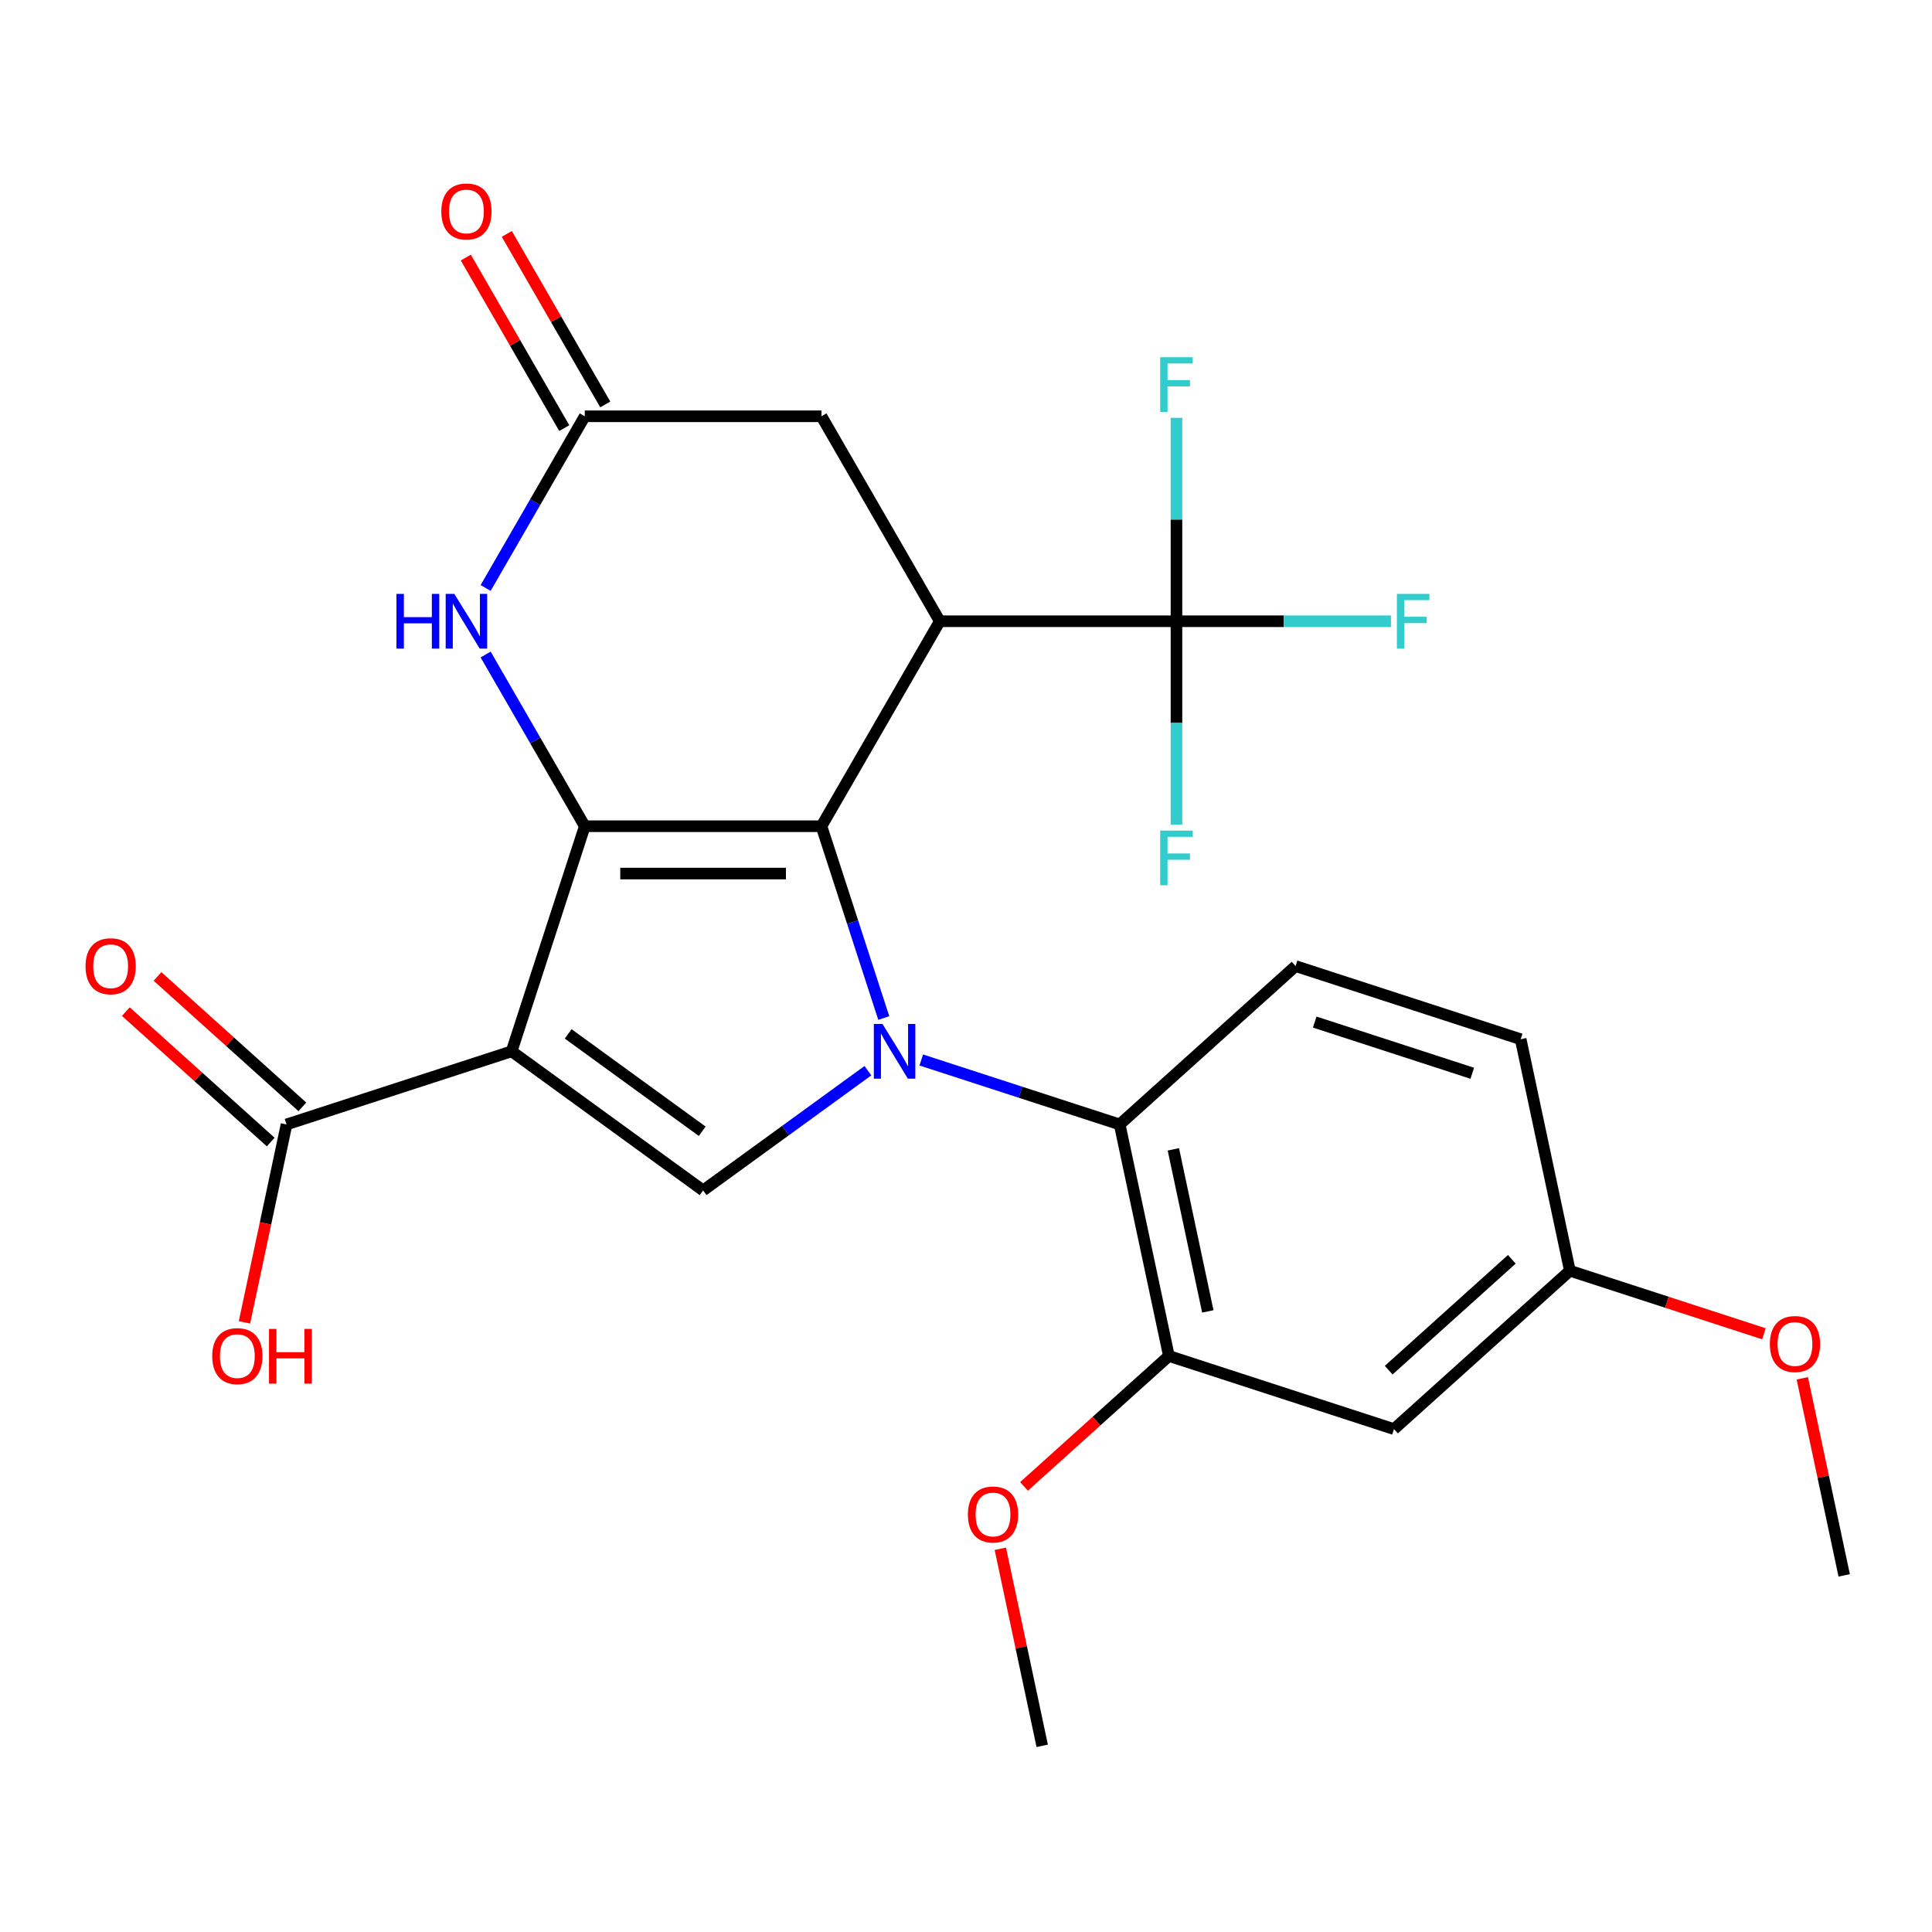 <?xml version='1.0' encoding='iso-8859-1'?>
<svg version='1.1' baseProfile='full'
              xmlns='http://www.w3.org/2000/svg'
                      xmlns:rdkit='http://www.rdkit.org/xml'
                      xmlns:xlink='http://www.w3.org/1999/xlink'
                  xml:space='preserve'
width='1000px' height='1000px' viewBox='0 0 1000 1000'>
<!-- END OF HEADER -->
<rect style='opacity:1.0;fill:#FFFFFF;stroke:none' width='1000' height='1000' x='0' y='0'> </rect>
<path class='bond-0' d='M 425.181,427.65 L 441.311,477.293' style='fill:none;fill-rule:evenodd;stroke:#000000;stroke-width:6px;stroke-linecap:butt;stroke-linejoin:miter;stroke-opacity:1' />
<path class='bond-0' d='M 441.311,477.293 L 457.441,526.937' style='fill:none;fill-rule:evenodd;stroke:#0000FF;stroke-width:6px;stroke-linecap:butt;stroke-linejoin:miter;stroke-opacity:1' />
<path class='bond-1' d='M 425.181,427.65 L 302.676,427.65' style='fill:none;fill-rule:evenodd;stroke:#000000;stroke-width:6px;stroke-linecap:butt;stroke-linejoin:miter;stroke-opacity:1' />
<path class='bond-1' d='M 406.805,452.151 L 321.051,452.151' style='fill:none;fill-rule:evenodd;stroke:#000000;stroke-width:6px;stroke-linecap:butt;stroke-linejoin:miter;stroke-opacity:1' />
<path class='bond-3' d='M 425.181,427.65 L 486.434,321.557' style='fill:none;fill-rule:evenodd;stroke:#000000;stroke-width:6px;stroke-linecap:butt;stroke-linejoin:miter;stroke-opacity:1' />
<path class='bond-4' d='M 449.235,554.188 L 406.581,585.177' style='fill:none;fill-rule:evenodd;stroke:#0000FF;stroke-width:6px;stroke-linecap:butt;stroke-linejoin:miter;stroke-opacity:1' />
<path class='bond-4' d='M 406.581,585.177 L 363.928,616.166' style='fill:none;fill-rule:evenodd;stroke:#000000;stroke-width:6px;stroke-linecap:butt;stroke-linejoin:miter;stroke-opacity:1' />
<path class='bond-7' d='M 476.84,548.644 L 528.193,565.33' style='fill:none;fill-rule:evenodd;stroke:#0000FF;stroke-width:6px;stroke-linecap:butt;stroke-linejoin:miter;stroke-opacity:1' />
<path class='bond-7' d='M 528.193,565.33 L 579.547,582.016' style='fill:none;fill-rule:evenodd;stroke:#000000;stroke-width:6px;stroke-linecap:butt;stroke-linejoin:miter;stroke-opacity:1' />
<path class='bond-2' d='M 302.676,427.65 L 264.819,544.159' style='fill:none;fill-rule:evenodd;stroke:#000000;stroke-width:6px;stroke-linecap:butt;stroke-linejoin:miter;stroke-opacity:1' />
<path class='bond-6' d='M 302.676,427.65 L 277.021,383.215' style='fill:none;fill-rule:evenodd;stroke:#000000;stroke-width:6px;stroke-linecap:butt;stroke-linejoin:miter;stroke-opacity:1' />
<path class='bond-6' d='M 277.021,383.215 L 251.366,338.78' style='fill:none;fill-rule:evenodd;stroke:#0000FF;stroke-width:6px;stroke-linecap:butt;stroke-linejoin:miter;stroke-opacity:1' />
<path class='bond-8' d='M 264.819,544.159 L 148.31,582.016' style='fill:none;fill-rule:evenodd;stroke:#000000;stroke-width:6px;stroke-linecap:butt;stroke-linejoin:miter;stroke-opacity:1' />
<path class='bond-26' d='M 264.819,544.159 L 363.928,616.166' style='fill:none;fill-rule:evenodd;stroke:#000000;stroke-width:6px;stroke-linecap:butt;stroke-linejoin:miter;stroke-opacity:1' />
<path class='bond-26' d='M 294.087,535.139 L 363.463,585.543' style='fill:none;fill-rule:evenodd;stroke:#000000;stroke-width:6px;stroke-linecap:butt;stroke-linejoin:miter;stroke-opacity:1' />
<path class='bond-5' d='M 486.434,321.557 L 608.939,321.557' style='fill:none;fill-rule:evenodd;stroke:#000000;stroke-width:6px;stroke-linecap:butt;stroke-linejoin:miter;stroke-opacity:1' />
<path class='bond-11' d='M 486.434,321.557 L 425.181,215.464' style='fill:none;fill-rule:evenodd;stroke:#000000;stroke-width:6px;stroke-linecap:butt;stroke-linejoin:miter;stroke-opacity:1' />
<path class='bond-16' d='M 608.939,321.557 L 664.45,321.557' style='fill:none;fill-rule:evenodd;stroke:#000000;stroke-width:6px;stroke-linecap:butt;stroke-linejoin:miter;stroke-opacity:1' />
<path class='bond-16' d='M 664.45,321.557 L 719.962,321.557' style='fill:none;fill-rule:evenodd;stroke:#33CCCC;stroke-width:6px;stroke-linecap:butt;stroke-linejoin:miter;stroke-opacity:1' />
<path class='bond-17' d='M 608.939,321.557 L 608.939,268.916' style='fill:none;fill-rule:evenodd;stroke:#000000;stroke-width:6px;stroke-linecap:butt;stroke-linejoin:miter;stroke-opacity:1' />
<path class='bond-17' d='M 608.939,268.916 L 608.939,216.274' style='fill:none;fill-rule:evenodd;stroke:#33CCCC;stroke-width:6px;stroke-linecap:butt;stroke-linejoin:miter;stroke-opacity:1' />
<path class='bond-18' d='M 608.939,321.557 L 608.939,374.199' style='fill:none;fill-rule:evenodd;stroke:#000000;stroke-width:6px;stroke-linecap:butt;stroke-linejoin:miter;stroke-opacity:1' />
<path class='bond-18' d='M 608.939,374.199 L 608.939,426.84' style='fill:none;fill-rule:evenodd;stroke:#33CCCC;stroke-width:6px;stroke-linecap:butt;stroke-linejoin:miter;stroke-opacity:1' />
<path class='bond-27' d='M 251.366,304.335 L 277.021,259.9' style='fill:none;fill-rule:evenodd;stroke:#0000FF;stroke-width:6px;stroke-linecap:butt;stroke-linejoin:miter;stroke-opacity:1' />
<path class='bond-27' d='M 277.021,259.9 L 302.676,215.464' style='fill:none;fill-rule:evenodd;stroke:#000000;stroke-width:6px;stroke-linecap:butt;stroke-linejoin:miter;stroke-opacity:1' />
<path class='bond-10' d='M 579.547,582.016 L 605.017,701.844' style='fill:none;fill-rule:evenodd;stroke:#000000;stroke-width:6px;stroke-linecap:butt;stroke-linejoin:miter;stroke-opacity:1' />
<path class='bond-10' d='M 607.333,594.896 L 625.162,678.776' style='fill:none;fill-rule:evenodd;stroke:#000000;stroke-width:6px;stroke-linecap:butt;stroke-linejoin:miter;stroke-opacity:1' />
<path class='bond-13' d='M 579.547,582.016 L 670.586,500.044' style='fill:none;fill-rule:evenodd;stroke:#000000;stroke-width:6px;stroke-linecap:butt;stroke-linejoin:miter;stroke-opacity:1' />
<path class='bond-15' d='M 156.507,572.912 L 119.019,539.157' style='fill:none;fill-rule:evenodd;stroke:#000000;stroke-width:6px;stroke-linecap:butt;stroke-linejoin:miter;stroke-opacity:1' />
<path class='bond-15' d='M 119.019,539.157 L 81.531,505.403' style='fill:none;fill-rule:evenodd;stroke:#FF0000;stroke-width:6px;stroke-linecap:butt;stroke-linejoin:miter;stroke-opacity:1' />
<path class='bond-15' d='M 140.113,591.12 L 102.624,557.365' style='fill:none;fill-rule:evenodd;stroke:#000000;stroke-width:6px;stroke-linecap:butt;stroke-linejoin:miter;stroke-opacity:1' />
<path class='bond-15' d='M 102.624,557.365 L 65.136,523.61' style='fill:none;fill-rule:evenodd;stroke:#FF0000;stroke-width:6px;stroke-linecap:butt;stroke-linejoin:miter;stroke-opacity:1' />
<path class='bond-20' d='M 148.31,582.016 L 137.422,633.238' style='fill:none;fill-rule:evenodd;stroke:#000000;stroke-width:6px;stroke-linecap:butt;stroke-linejoin:miter;stroke-opacity:1' />
<path class='bond-20' d='M 137.422,633.238 L 126.534,684.461' style='fill:none;fill-rule:evenodd;stroke:#FF0000;stroke-width:6px;stroke-linecap:butt;stroke-linejoin:miter;stroke-opacity:1' />
<path class='bond-9' d='M 302.676,215.464 L 425.181,215.464' style='fill:none;fill-rule:evenodd;stroke:#000000;stroke-width:6px;stroke-linecap:butt;stroke-linejoin:miter;stroke-opacity:1' />
<path class='bond-14' d='M 313.285,209.339 L 287.804,165.204' style='fill:none;fill-rule:evenodd;stroke:#000000;stroke-width:6px;stroke-linecap:butt;stroke-linejoin:miter;stroke-opacity:1' />
<path class='bond-14' d='M 287.804,165.204 L 262.322,121.069' style='fill:none;fill-rule:evenodd;stroke:#FF0000;stroke-width:6px;stroke-linecap:butt;stroke-linejoin:miter;stroke-opacity:1' />
<path class='bond-14' d='M 292.066,221.59 L 266.585,177.455' style='fill:none;fill-rule:evenodd;stroke:#000000;stroke-width:6px;stroke-linecap:butt;stroke-linejoin:miter;stroke-opacity:1' />
<path class='bond-14' d='M 266.585,177.455 L 241.104,133.32' style='fill:none;fill-rule:evenodd;stroke:#FF0000;stroke-width:6px;stroke-linecap:butt;stroke-linejoin:miter;stroke-opacity:1' />
<path class='bond-12' d='M 605.017,701.844 L 721.526,739.7' style='fill:none;fill-rule:evenodd;stroke:#000000;stroke-width:6px;stroke-linecap:butt;stroke-linejoin:miter;stroke-opacity:1' />
<path class='bond-22' d='M 605.017,701.844 L 567.529,735.599' style='fill:none;fill-rule:evenodd;stroke:#000000;stroke-width:6px;stroke-linecap:butt;stroke-linejoin:miter;stroke-opacity:1' />
<path class='bond-22' d='M 567.529,735.599 L 530.04,769.353' style='fill:none;fill-rule:evenodd;stroke:#FF0000;stroke-width:6px;stroke-linecap:butt;stroke-linejoin:miter;stroke-opacity:1' />
<path class='bond-28' d='M 721.526,739.7 L 812.566,657.728' style='fill:none;fill-rule:evenodd;stroke:#000000;stroke-width:6px;stroke-linecap:butt;stroke-linejoin:miter;stroke-opacity:1' />
<path class='bond-28' d='M 718.788,709.196 L 782.515,651.816' style='fill:none;fill-rule:evenodd;stroke:#000000;stroke-width:6px;stroke-linecap:butt;stroke-linejoin:miter;stroke-opacity:1' />
<path class='bond-21' d='M 670.586,500.044 L 787.095,537.9' style='fill:none;fill-rule:evenodd;stroke:#000000;stroke-width:6px;stroke-linecap:butt;stroke-linejoin:miter;stroke-opacity:1' />
<path class='bond-21' d='M 680.491,529.024 L 762.048,555.523' style='fill:none;fill-rule:evenodd;stroke:#000000;stroke-width:6px;stroke-linecap:butt;stroke-linejoin:miter;stroke-opacity:1' />
<path class='bond-19' d='M 812.566,657.728 L 787.095,537.9' style='fill:none;fill-rule:evenodd;stroke:#000000;stroke-width:6px;stroke-linecap:butt;stroke-linejoin:miter;stroke-opacity:1' />
<path class='bond-23' d='M 812.566,657.728 L 862.789,674.047' style='fill:none;fill-rule:evenodd;stroke:#000000;stroke-width:6px;stroke-linecap:butt;stroke-linejoin:miter;stroke-opacity:1' />
<path class='bond-23' d='M 862.789,674.047 L 913.013,690.365' style='fill:none;fill-rule:evenodd;stroke:#FF0000;stroke-width:6px;stroke-linecap:butt;stroke-linejoin:miter;stroke-opacity:1' />
<path class='bond-24' d='M 517.766,801.639 L 528.607,852.641' style='fill:none;fill-rule:evenodd;stroke:#FF0000;stroke-width:6px;stroke-linecap:butt;stroke-linejoin:miter;stroke-opacity:1' />
<path class='bond-24' d='M 528.607,852.641 L 539.448,903.644' style='fill:none;fill-rule:evenodd;stroke:#000000;stroke-width:6px;stroke-linecap:butt;stroke-linejoin:miter;stroke-opacity:1' />
<path class='bond-25' d='M 932.863,713.407 L 943.704,764.41' style='fill:none;fill-rule:evenodd;stroke:#FF0000;stroke-width:6px;stroke-linecap:butt;stroke-linejoin:miter;stroke-opacity:1' />
<path class='bond-25' d='M 943.704,764.41 L 954.545,815.413' style='fill:none;fill-rule:evenodd;stroke:#000000;stroke-width:6px;stroke-linecap:butt;stroke-linejoin:miter;stroke-opacity:1' />
<path  class='atom-1' d='M 456.777 529.999
L 466.057 544.999
Q 466.977 546.479, 468.457 549.159
Q 469.937 551.839, 470.017 551.999
L 470.017 529.999
L 473.777 529.999
L 473.777 558.319
L 469.897 558.319
L 459.937 541.919
Q 458.777 539.999, 457.537 537.799
Q 456.337 535.599, 455.977 534.919
L 455.977 558.319
L 452.297 558.319
L 452.297 529.999
L 456.777 529.999
' fill='#0000FF'/>
<path  class='atom-7' d='M 205.203 307.397
L 209.043 307.397
L 209.043 319.437
L 223.523 319.437
L 223.523 307.397
L 227.363 307.397
L 227.363 335.717
L 223.523 335.717
L 223.523 322.637
L 209.043 322.637
L 209.043 335.717
L 205.203 335.717
L 205.203 307.397
' fill='#0000FF'/>
<path  class='atom-7' d='M 235.163 307.397
L 244.443 322.397
Q 245.363 323.877, 246.843 326.557
Q 248.323 329.237, 248.403 329.397
L 248.403 307.397
L 252.163 307.397
L 252.163 335.717
L 248.283 335.717
L 238.323 319.317
Q 237.163 317.397, 235.923 315.197
Q 234.723 312.997, 234.363 312.317
L 234.363 335.717
L 230.683 335.717
L 230.683 307.397
L 235.163 307.397
' fill='#0000FF'/>
<path  class='atom-15' d='M 228.423 109.452
Q 228.423 102.652, 231.783 98.852
Q 235.143 95.052, 241.423 95.052
Q 247.703 95.052, 251.063 98.852
Q 254.423 102.652, 254.423 109.452
Q 254.423 116.332, 251.023 120.252
Q 247.623 124.132, 241.423 124.132
Q 235.183 124.132, 231.783 120.252
Q 228.423 116.372, 228.423 109.452
M 241.423 120.932
Q 245.743 120.932, 248.063 118.052
Q 250.423 115.132, 250.423 109.452
Q 250.423 103.892, 248.063 101.092
Q 245.743 98.252, 241.423 98.252
Q 237.103 98.252, 234.743 101.052
Q 232.423 103.852, 232.423 109.452
Q 232.423 115.172, 234.743 118.052
Q 237.103 120.932, 241.423 120.932
' fill='#FF0000'/>
<path  class='atom-16' d='M 44.271 500.124
Q 44.271 493.324, 47.631 489.524
Q 50.991 485.724, 57.271 485.724
Q 63.551 485.724, 66.911 489.524
Q 70.271 493.324, 70.271 500.124
Q 70.271 507.004, 66.871 510.924
Q 63.471 514.804, 57.271 514.804
Q 51.031 514.804, 47.631 510.924
Q 44.271 507.044, 44.271 500.124
M 57.271 511.604
Q 61.591 511.604, 63.911 508.724
Q 66.271 505.804, 66.271 500.124
Q 66.271 494.564, 63.911 491.764
Q 61.591 488.924, 57.271 488.924
Q 52.951 488.924, 50.591 491.724
Q 48.271 494.524, 48.271 500.124
Q 48.271 505.844, 50.591 508.724
Q 52.951 511.604, 57.271 511.604
' fill='#FF0000'/>
<path  class='atom-17' d='M 723.024 307.397
L 739.864 307.397
L 739.864 310.637
L 726.824 310.637
L 726.824 319.237
L 738.424 319.237
L 738.424 322.517
L 726.824 322.517
L 726.824 335.717
L 723.024 335.717
L 723.024 307.397
' fill='#33CCCC'/>
<path  class='atom-18' d='M 600.519 184.892
L 617.359 184.892
L 617.359 188.132
L 604.319 188.132
L 604.319 196.732
L 615.919 196.732
L 615.919 200.012
L 604.319 200.012
L 604.319 213.212
L 600.519 213.212
L 600.519 184.892
' fill='#33CCCC'/>
<path  class='atom-19' d='M 600.519 429.903
L 617.359 429.903
L 617.359 433.143
L 604.319 433.143
L 604.319 441.743
L 615.919 441.743
L 615.919 445.023
L 604.319 445.023
L 604.319 458.223
L 600.519 458.223
L 600.519 429.903
' fill='#33CCCC'/>
<path  class='atom-21' d='M 109.84 701.924
Q 109.84 695.124, 113.2 691.324
Q 116.56 687.524, 122.84 687.524
Q 129.12 687.524, 132.48 691.324
Q 135.84 695.124, 135.84 701.924
Q 135.84 708.804, 132.44 712.724
Q 129.04 716.604, 122.84 716.604
Q 116.6 716.604, 113.2 712.724
Q 109.84 708.844, 109.84 701.924
M 122.84 713.404
Q 127.16 713.404, 129.48 710.524
Q 131.84 707.604, 131.84 701.924
Q 131.84 696.364, 129.48 693.564
Q 127.16 690.724, 122.84 690.724
Q 118.52 690.724, 116.16 693.524
Q 113.84 696.324, 113.84 701.924
Q 113.84 707.644, 116.16 710.524
Q 118.52 713.404, 122.84 713.404
' fill='#FF0000'/>
<path  class='atom-21' d='M 139.24 687.844
L 143.08 687.844
L 143.08 699.884
L 157.56 699.884
L 157.56 687.844
L 161.4 687.844
L 161.4 716.164
L 157.56 716.164
L 157.56 703.084
L 143.08 703.084
L 143.08 716.164
L 139.24 716.164
L 139.24 687.844
' fill='#FF0000'/>
<path  class='atom-23' d='M 500.978 783.896
Q 500.978 777.096, 504.338 773.296
Q 507.698 769.496, 513.978 769.496
Q 520.258 769.496, 523.618 773.296
Q 526.978 777.096, 526.978 783.896
Q 526.978 790.776, 523.578 794.696
Q 520.178 798.576, 513.978 798.576
Q 507.738 798.576, 504.338 794.696
Q 500.978 790.816, 500.978 783.896
M 513.978 795.376
Q 518.298 795.376, 520.618 792.496
Q 522.978 789.576, 522.978 783.896
Q 522.978 778.336, 520.618 775.536
Q 518.298 772.696, 513.978 772.696
Q 509.658 772.696, 507.298 775.496
Q 504.978 778.296, 504.978 783.896
Q 504.978 789.616, 507.298 792.496
Q 509.658 795.376, 513.978 795.376
' fill='#FF0000'/>
<path  class='atom-24' d='M 916.075 695.664
Q 916.075 688.864, 919.435 685.064
Q 922.795 681.264, 929.075 681.264
Q 935.355 681.264, 938.715 685.064
Q 942.075 688.864, 942.075 695.664
Q 942.075 702.544, 938.675 706.464
Q 935.275 710.344, 929.075 710.344
Q 922.835 710.344, 919.435 706.464
Q 916.075 702.584, 916.075 695.664
M 929.075 707.144
Q 933.395 707.144, 935.715 704.264
Q 938.075 701.344, 938.075 695.664
Q 938.075 690.104, 935.715 687.304
Q 933.395 684.464, 929.075 684.464
Q 924.755 684.464, 922.395 687.264
Q 920.075 690.064, 920.075 695.664
Q 920.075 701.384, 922.395 704.264
Q 924.755 707.144, 929.075 707.144
' fill='#FF0000'/>
</svg>
